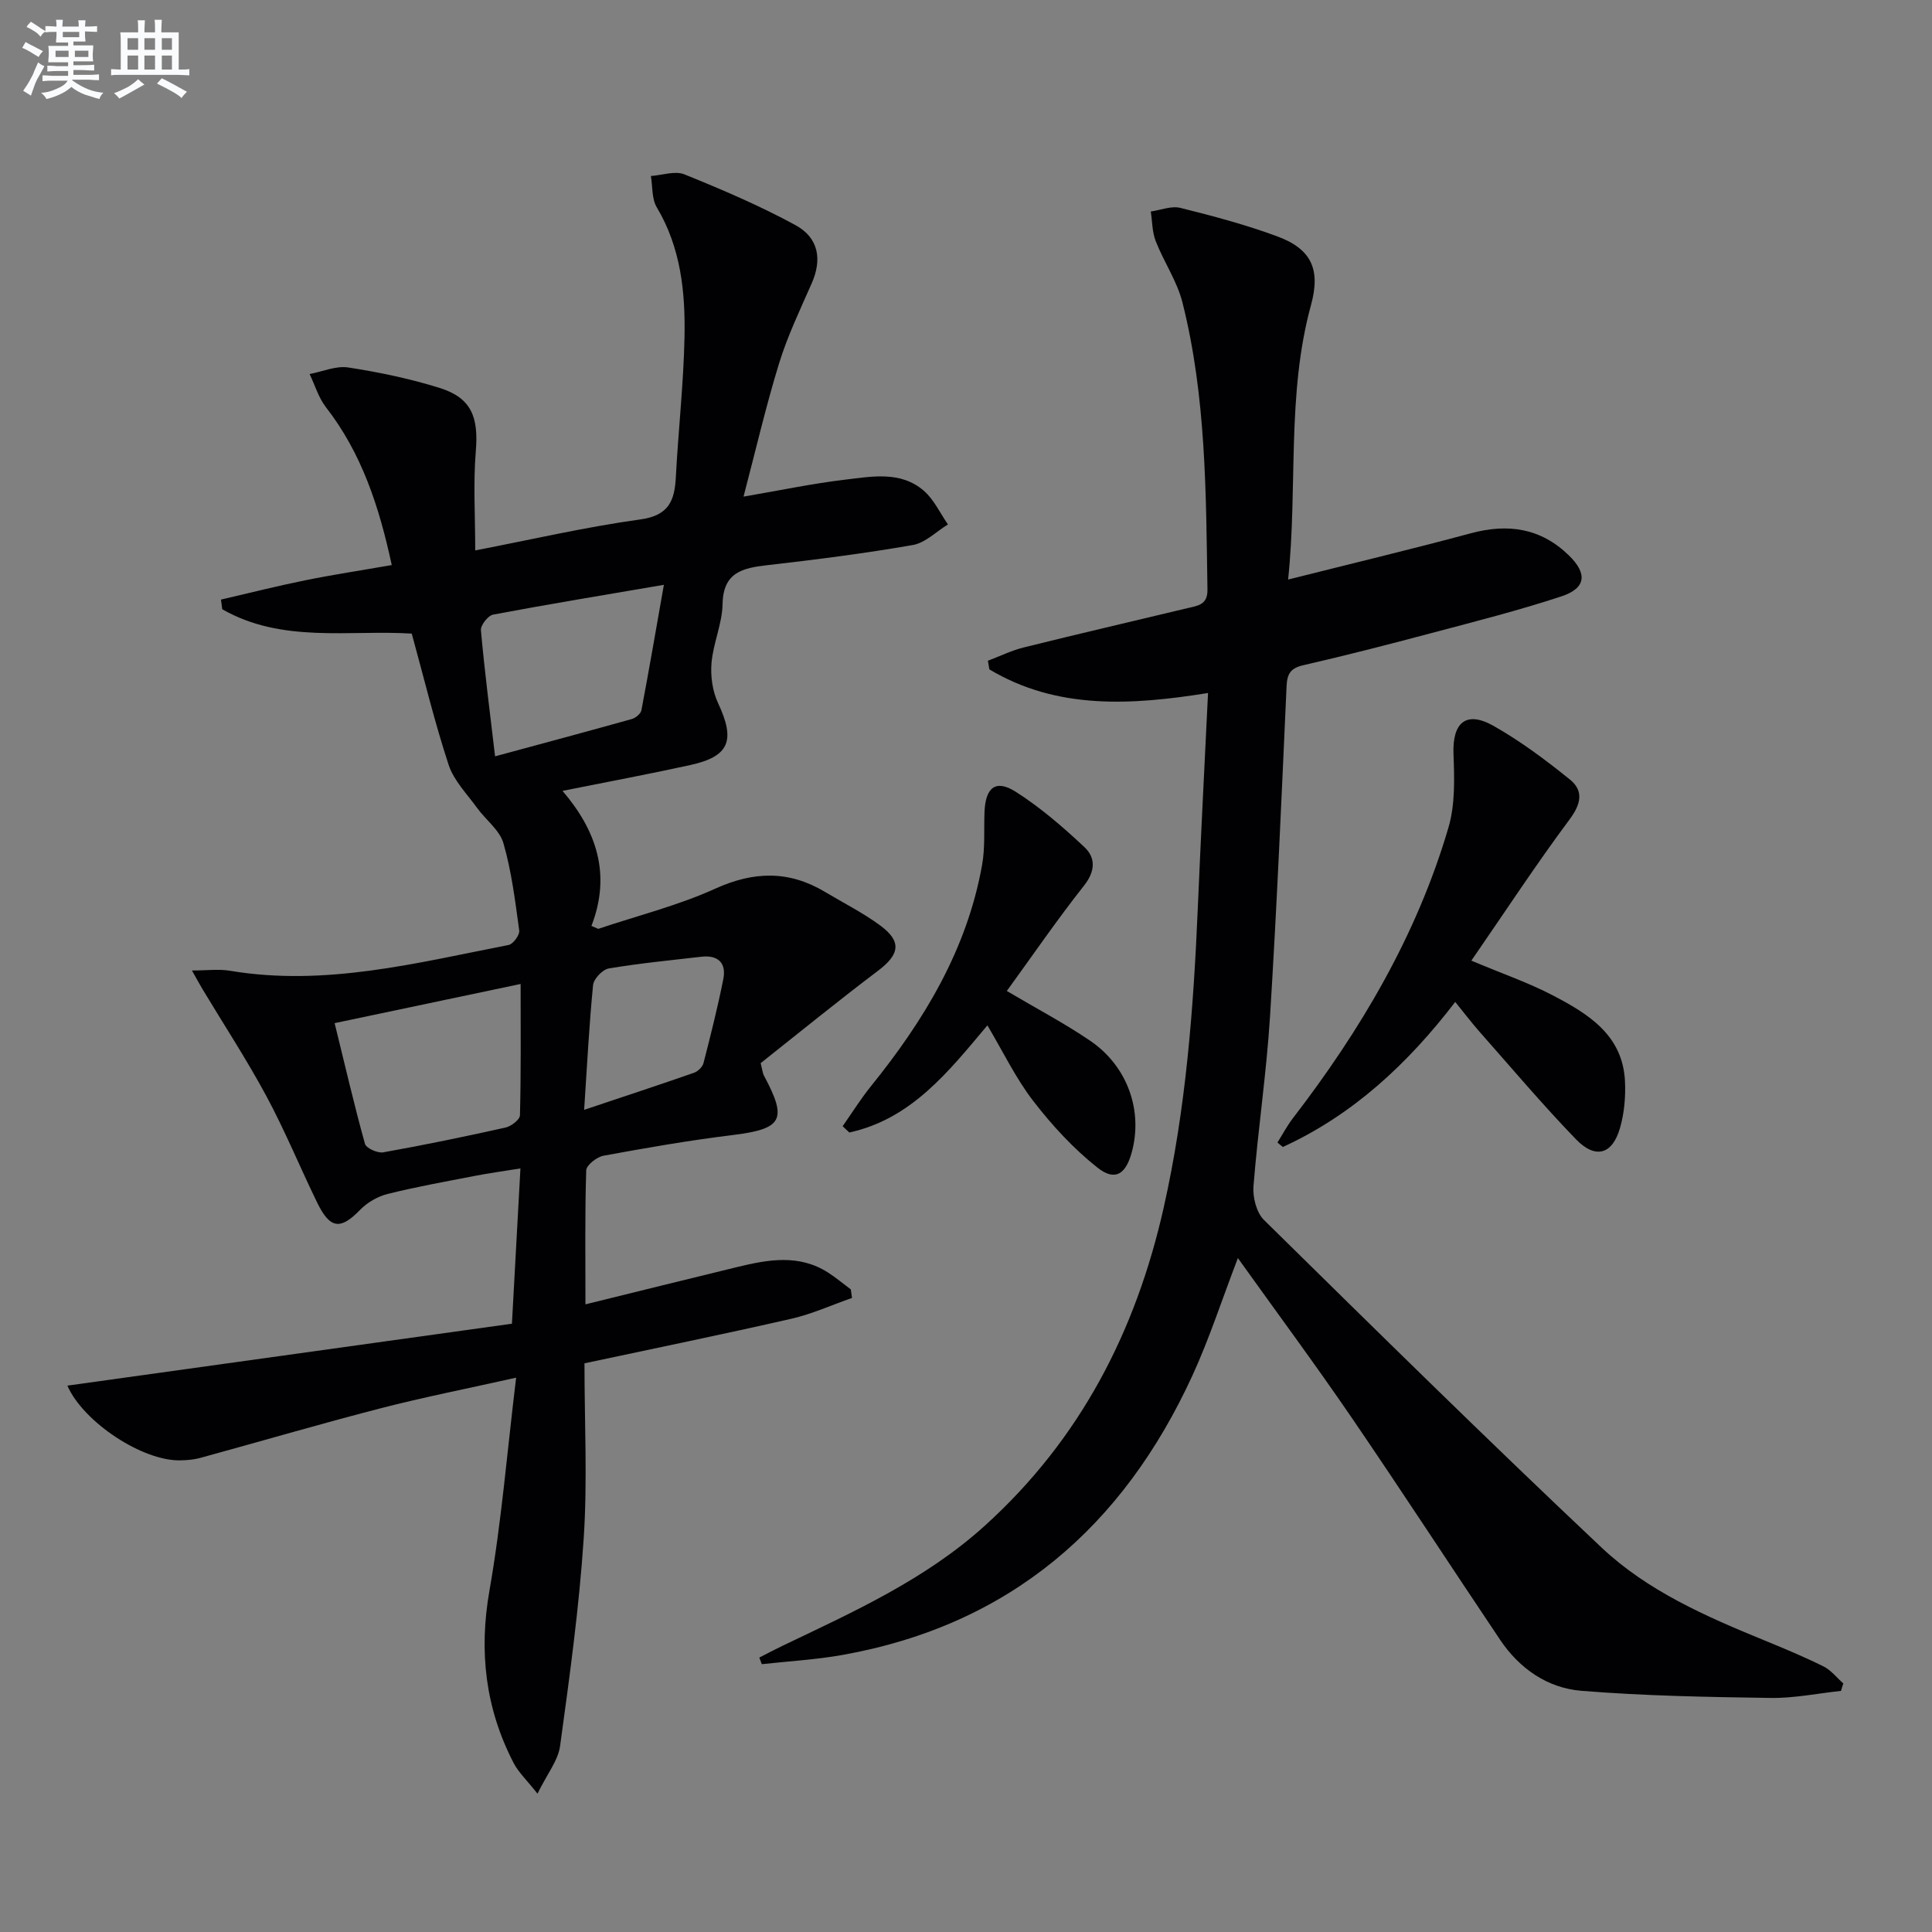 <svg enable-background="new 0 0 400 400" viewBox="0 0 400 400" xmlns="http://www.w3.org/2000/svg"><rect x="0" y="0" width="400" height="400" fill="#808080" stroke="none"/><g fill="#010103"><path d="m13.95 286.88c30.64-4.27 61.1-8.51 92.04-12.82.6-10.98 1.16-21.19 1.76-32.15-3.43.55-6.46.97-9.46 1.55-6.03 1.17-12.09 2.25-18.05 3.74-2.06.51-4.21 1.77-5.69 3.29-4.03 4.16-6.2 3.99-8.86-1.46-3.57-7.32-6.66-14.88-10.51-22.04-4.08-7.58-8.81-14.81-13.25-22.19-.57-.95-1.1-1.94-2.19-3.87 3.13 0 5.55-.33 7.84.05 19.72 3.32 38.67-1.62 57.72-5.33.94-.18 2.33-2.08 2.2-3-.83-6.07-1.58-12.21-3.27-18.07-.79-2.74-3.68-4.84-5.47-7.33-2.09-2.89-4.81-5.64-5.88-8.91-2.9-8.81-5.07-17.85-7.63-27.16-12.91-.81-26.83 2.06-39.23-5.04-.09-.67-.18-1.34-.27-2 5.79-1.34 11.55-2.8 17.37-3.98 5.81-1.18 11.69-2.07 17.99-3.17-2.61-12.1-6.21-23.13-13.63-32.68-1.53-1.97-2.27-4.56-3.38-6.87 2.67-.5 5.45-1.75 7.99-1.36 6.37.98 12.76 2.31 18.91 4.23 6.61 2.07 8.1 6.02 7.51 13.13-.55 6.59-.12 13.26-.12 20.52 11.51-2.22 22.78-4.84 34.2-6.42 5.94-.82 7.09-3.93 7.34-8.84.51-9.62 1.59-19.23 1.79-28.86.19-9.33-.75-18.56-5.75-26.93-1.05-1.77-.84-4.29-1.21-6.47 2.33-.16 4.99-1.12 6.94-.34 7.8 3.16 15.59 6.48 22.97 10.5 4.88 2.65 5.54 7.16 3.39 12.05-2.4 5.46-5 10.88-6.75 16.55-2.73 8.86-4.82 17.91-7.37 27.62 7.45-1.27 14.2-2.7 21.02-3.51 5.55-.66 11.5-1.84 16.28 2.27 2.12 1.82 3.37 4.63 5.02 7-2.41 1.47-4.68 3.81-7.27 4.26-9.97 1.74-20.03 3.02-30.09 4.17-5.14.59-9.18 1.45-9.3 8.07-.08 4.07-1.94 8.08-2.29 12.18-.23 2.73.2 5.85 1.36 8.31 3.62 7.73 2.38 11.04-5.78 12.83-8.42 1.85-16.89 3.43-26.43 5.34 7.06 8.23 10.11 17.32 5.99 27.96.47.2.94.41 1.41.61 8.1-2.72 16.48-4.81 24.22-8.32 8-3.63 15.27-3.79 22.73.67 3.84 2.3 7.89 4.33 11.47 6.98 4.48 3.32 3.96 5.98-.5 9.35-8.33 6.29-16.42 12.89-24.29 19.12.4 1.61.43 2.12.65 2.53 4.98 9.29 3.87 11.1-6.67 12.39-8.88 1.09-17.72 2.63-26.52 4.25-1.39.26-3.55 1.95-3.58 3.03-.29 9.09-.16 18.2-.16 27.74 10.9-2.68 21.17-5.24 31.45-7.73 6.38-1.55 12.77-2.71 18.8 1.16 1.64 1.05 3.13 2.32 4.69 3.48.08.59.17 1.17.25 1.76-4.18 1.46-8.26 3.33-12.55 4.31-14.05 3.21-28.18 6.1-42.84 9.23 0 12.32.63 24.33-.16 36.25-.95 14.37-2.93 28.69-4.89 42.97-.41 3.02-2.67 5.78-4.68 9.88-2.25-2.85-3.93-4.41-4.93-6.33-5.85-11.3-7.24-23.06-5.01-35.74 2.49-14.19 3.64-28.61 5.52-44.06-10.18 2.28-19.18 4.05-28.05 6.34-12.51 3.23-24.91 6.87-37.37 10.28-1.27.35-2.63.46-3.96.5-7.84.26-20.22-7.88-23.53-15.47zm55.33-75.05c2.21 8.99 4.07 17.03 6.28 24.98.25.91 2.61 1.98 3.78 1.77 8.48-1.51 16.92-3.26 25.32-5.13 1.17-.26 2.97-1.64 2.99-2.54.23-8.76.14-17.54.14-27.19-12.98 2.73-25.22 5.31-38.51 8.11zm68.17-90.75c-12.55 2.15-23.98 4.02-35.36 6.17-1.05.2-2.62 2.21-2.52 3.25.75 8.39 1.83 16.76 2.93 26.09 9.86-2.67 19.1-5.14 28.3-7.72.8-.22 1.86-1.1 2-1.83 1.57-8.27 2.99-16.58 4.65-25.96zm-16.51 108.7c8.4-2.81 15.6-5.18 22.76-7.68.8-.28 1.74-1.2 1.95-1.99 1.48-5.76 2.94-11.55 4.1-17.38.67-3.35-1.07-5.04-4.53-4.65-6.41.74-12.83 1.36-19.19 2.43-1.28.22-3.11 2.15-3.24 3.44-.81 8.21-1.23 16.47-1.85 25.83z"/><path d="m381.16 350.08c-4.85.52-9.71 1.53-14.55 1.46-13.09-.19-26.2-.42-39.23-1.48-6.99-.57-12.79-4.59-16.8-10.56-10.29-15.33-20.36-30.81-30.78-46.06-7.49-10.96-15.4-21.63-23.51-32.97-3.31 8.64-5.9 16.65-9.38 24.25-14.4 31.4-37.85 51.72-72.43 57.91-5.53.99-11.17 1.3-16.76 1.92-.17-.46-.34-.91-.51-1.37 1.61-.82 3.2-1.67 4.83-2.45 14.7-7.03 29.55-13.71 41.87-24.86 19.71-17.85 31.23-40.14 37.01-65.8 4.63-20.52 6.19-41.35 7.08-62.27.62-14.6 1.38-29.2 2.11-44.32-15.96 2.55-31.26 3.48-45.27-4.89-.1-.6-.21-1.19-.31-1.79 2.47-.93 4.87-2.12 7.41-2.75 11.28-2.8 22.6-5.43 33.91-8.14 2.05-.49 4.19-.64 4.14-3.8-.3-19.96-.26-39.96-5.17-59.47-1.11-4.42-3.86-8.41-5.54-12.71-.74-1.89-.71-4.08-1.02-6.14 2.05-.29 4.25-1.21 6.12-.75 6.76 1.68 13.52 3.48 20.04 5.89 7.1 2.62 9.03 6.83 7.01 14.22-5.09 18.58-2.73 37.66-4.74 56.84 13.15-3.31 25.56-6.28 37.87-9.59 7.67-2.06 14.43-1.07 20.24 4.57 3.9 3.78 3.6 6.82-1.55 8.51-8.81 2.9-17.83 5.19-26.81 7.57-8.83 2.35-17.68 4.63-26.58 6.67-2.67.61-3.37 1.77-3.49 4.37-1.03 22.77-2 45.54-3.42 68.28-.73 11.76-2.5 23.46-3.43 35.21-.18 2.3.61 5.47 2.17 7 23.14 22.77 46.26 45.55 69.89 67.82 9.51 8.97 21.58 14.25 33.64 19.19 4.15 1.7 8.3 3.43 12.31 5.42 1.57.78 2.75 2.33 4.11 3.53-.18.51-.33 1.03-.48 1.54z"/><path d="m301.29 207.44c-9.82 12.81-21.19 23.39-35.69 30.03-.37-.31-.75-.61-1.12-.92 1.06-1.68 1.99-3.46 3.19-5.02 14.08-18.3 25.7-37.96 32.23-60.24 1.39-4.75 1.22-10.1 1.03-15.15-.25-6.54 2.6-9.07 8.3-5.85 5.58 3.16 10.8 7.06 15.8 11.1 2.82 2.28 2.38 4.97-.02 8.2-6.98 9.38-13.4 19.18-20.38 29.3 6.6 2.78 11.91 4.6 16.84 7.18 7.3 3.81 14.45 8.16 14.96 17.69.17 3.23-.13 6.63-1.01 9.73-1.57 5.54-5.09 6.57-9.15 2.37-6.92-7.16-13.35-14.79-19.95-22.25-1.63-1.85-3.14-3.84-5.03-6.17z"/><path d="m174.46 233.17c1.95-2.78 3.76-5.68 5.88-8.31 10.99-13.6 19.86-28.27 22.99-45.77.64-3.56.36-7.28.5-10.93.19-5.15 2.32-6.87 6.49-4.22 5.11 3.26 9.78 7.3 14.21 11.46 2.32 2.18 2.28 4.95-.09 7.95-5.54 7.01-10.6 14.4-15.99 21.82 6.25 3.7 11.96 6.7 17.25 10.3 7.77 5.28 10.99 14.55 8.6 23.17-1.25 4.52-3.47 5.97-7.11 3.08-4.96-3.93-9.39-8.74-13.27-13.78-3.62-4.69-6.23-10.17-9.49-15.65-8.03 9.56-15.74 19.39-28.59 22.18-.46-.42-.92-.86-1.38-1.3z"/></g><path d="m6.8 9.5c.6.3 1.3.7 2.1 1.1-.4.4-.7.8-.9 1.2-.7-.4-1.3-.8-1.8-1.1s-1.1-.6-1.6-.8c.2-.4.5-.8.7-1.2.4.2.8.5 1.5.8zm.9 6.9c-.3.6-.5 1.1-.7 1.7s-.4 1.1-.6 1.7c-.6-.4-1.1-.7-1.6-1 .7-1 1.2-1.8 1.5-2.4.3-.5.6-1.1.8-1.7.3-.6.5-1.2.8-1.8.3.3.8.6 1.3.8-.7 1.3-1.2 2.2-1.5 2.7zm.1-11c.4.3 1 .7 1.7 1.1-.5.2-.8.6-1.1 1.1-.5-.6-1-1-1.4-1.2s-.9-.6-1.5-.8c.2-.4.5-.7.9-1.1.5.3.9.6 1.4.9zm10.5 13.1c1 .4 2 .6 3.1.7-.4.4-.7.8-.8 1.3-.9-.2-1.9-.6-3-.9-1-.4-2-.9-2.8-1.6-.5.4-1.1.9-1.9 1.3s-1.9.9-3.3 1.2c-.1-.3-.5-.8-1.1-1.3 1 0 2.1-.3 3.2-.8 1.2-.5 1.9-1 2.3-1.7h-3.2c-.4 0-1 0-2 .1v-1.2c1 0 1.7.1 2 .1h3.3v-1h-2.3c-.2 0-.9 0-2 .1v-1.2c1.2 0 1.9.1 2 .1h2.3v-.8h-4.1c0-.7.1-1.2.1-1.6 0-.5 0-1.1-.1-1.8h4.1v-.7h-2.5c0-.6.1-1.1.1-1.6v-.6h-.5c-.4 0-1 0-1.8.1v-1.3c1.2 0 1.9.1 2.1.1h.2c0-.3 0-.8-.1-1.4h1.4c0 .6-.1 1-.1 1.4h3.4c0-.4 0-.8-.1-1.3h1.5c0 .4-.1.9-.1 1.3.7 0 1.5 0 2.5-.1v1.2c-1 0-1.8-.1-2.5-.1v.6c0 .3 0 .8.1 1.5h-2.5v.8h4.1c0 .8-.1 1.3-.1 1.8s0 1 .1 1.5h-4.1v.8h1.4c.8 0 1.8 0 2.9-.1v1.2c-1 0-1.9-.1-2.8-.1h-1.5v1h3.2c.3 0 1 0 2.1-.1v1.2c-1.1 0-1.8-.1-2.1-.1h-3.4l-.1.1c1.4 1 2.4 1.5 3.4 1.9zm-4.1-6.7v-1.3h-2.7v1.3zm2.2-4.1v-1.1h-3.4v1.1zm1.9 4.1v-1.3h-2.8v1.3z" fill="#fafbfc"/><path d="m37 6.7v2.3 5.4c1 0 1.8 0 2.2-.1v1.3c-.6 0-1.5-.1-2.5-.1h-11.9c-.7 0-1.3 0-1.8.1v-1.3c.5 0 1.1.1 2 .1v-5.2c0-1 0-1.8-.1-2.5h3.7c0-1.3 0-2.1-.1-2.5h1.5c0 .4-.1 1.3-.1 2.5h2.2c0-1.2 0-2.1-.1-2.6h1.5c0 .4-.1 1.3-.1 2.6zm-12.3 13.7c-.3-.4-.7-.8-1.1-1.1 1.1-.4 2.1-.9 2.9-1.3.8-.5 1.5-1 2.1-1.6.4.4.9.8 1.3 1.1-2.5 1.4-4.2 2.4-5.2 2.9zm3.9-10.1v-2.4h-2.2v2.4zm0 4.1v-2.9h-2.2v2.9zm3.5-4.1v-2.4h-2.2v2.4zm0 4.1v-2.9h-2.2v2.9zm.4 2.9 1-1.1c.6.3 1.4.7 2.5 1.3s2 1.1 2.7 1.5c-.4.4-.8.8-1.1 1.3-.8-.8-2.5-1.7-5.1-3zm3.1-7v-2.4h-2.1v2.4zm0 4.1v-2.9h-2.1v2.9z" fill="#fafbfc"/></svg>